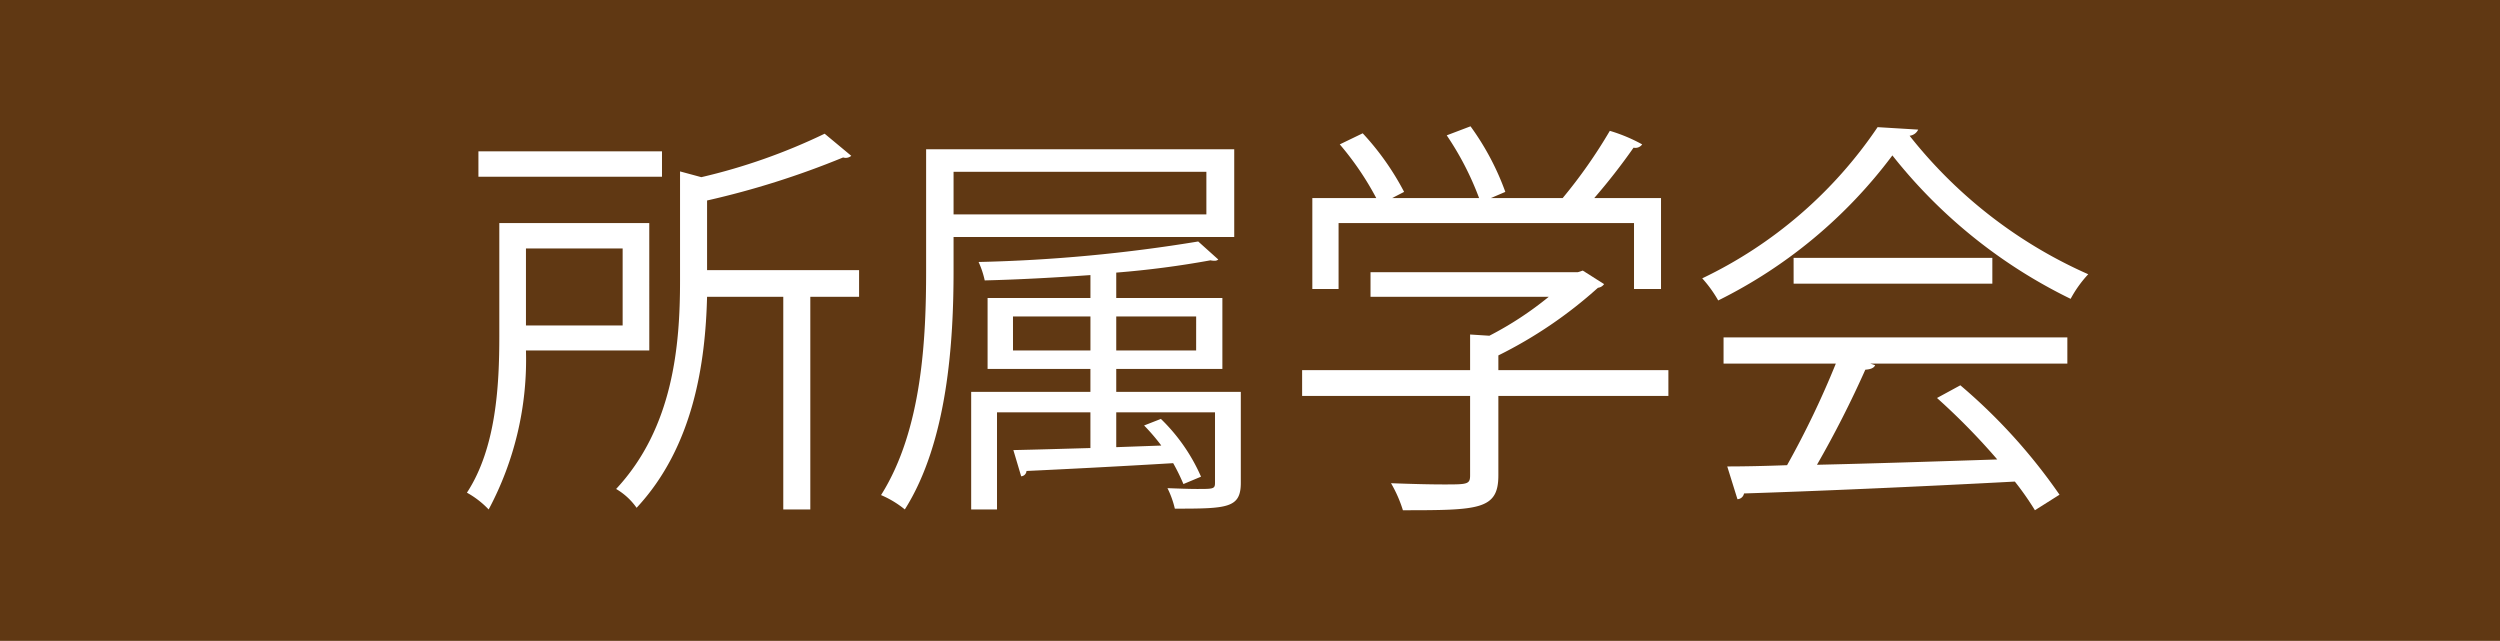 <svg xmlns="http://www.w3.org/2000/svg" width="97.66" height="25.034" viewBox="0 0 97.66 25.034"><defs><style>.cls-1{fill:#603813;}.cls-2{fill:#fff;}</style></defs><title>アセット 10</title><g id="レイヤー_2" data-name="レイヤー 2"><g id="Banner"><rect class="cls-1" width="97.66" height="25.034"/><path class="cls-2" d="M25.364,13.691H20.546a12.422,12.422,0,0,1-1.457,6.211,3.511,3.511,0,0,0-.849-.656c1.153-1.761,1.265-4.242,1.265-6.115v-4.417h5.858ZM25.86,5.911v.992H18.689V5.911ZM24.323,9.705H20.546v3.009h3.777Zm9.236.848v1.041H31.654v8.308H30.598V11.594H27.621c-.064,2.545-.513,5.842-2.753,8.243a2.544,2.544,0,0,0-.8-.736c2.241-2.401,2.497-5.634,2.497-8.131V6.696l.832.225A23.124,23.124,0,0,0,32.214,5.223l1.04.864a.335.335,0,0,1-.319.064,33.164,33.164,0,0,1-5.314,1.681V10.553Z"/><path class="cls-2" d="M48.214,9.257H37.25v1.312c0,2.753-.224,6.675-1.904,9.332a3.838,3.838,0,0,0-.929-.561c1.617-2.562,1.761-6.162,1.761-8.771V5.831H48.214ZM47.126,6.712h-9.876V8.376h9.876Zm1.345,8.595v3.554c0,.992-.528,1.009-2.577,1.009a3.674,3.674,0,0,0-.288-.801c.448.017.849.032,1.152.032.641,0,.705,0,.705-.24V16.108H43.605v1.36l1.76-.063a7.724,7.724,0,0,0-.672-.784l.656-.257a7.106,7.106,0,0,1,1.568,2.257l-.688.288a7.747,7.747,0,0,0-.4-.816c-2.146.129-4.322.24-5.73.305a.223.223,0,0,1-.208.208l-.305-1.024c.816-.016,1.873-.048,3.01-.08V16.108H38.947v3.794H37.938V15.307h4.658v-.896H38.579V11.642h4.018v-.896c-1.377.097-2.801.176-4.13.208a3.441,3.441,0,0,0-.24-.72,60.891,60.891,0,0,0,8.58-.801l.784.704a.196.196,0,0,1-.145.048.618.618,0,0,1-.16-.016,36.768,36.768,0,0,1-3.681.48v.992h4.146v2.77h-4.146v.896Zm-8.899-1.616h3.025V12.363H39.571Zm7.155-1.328H43.605v1.328h3.121Z"/><path class="cls-2" d="M65.174,14.459v1.008H58.532v3.105c0,1.345-.768,1.36-3.729,1.36a5.072,5.072,0,0,0-.464-1.056c.816.031,1.537.048,2.049.048.929,0,1.04,0,1.04-.353V15.467h-6.562V14.459h6.562V13.067l.753.048A13.202,13.202,0,0,0,60.501,11.594H53.538v-.961h8.1l.192-.063.832.528a.34.34,0,0,1-.24.144,17.218,17.218,0,0,1-3.89,2.642v.576ZM52.29,8.713v2.576H51.265V7.737h2.497a11.516,11.516,0,0,0-1.425-2.097l.896-.433a10.451,10.451,0,0,1,1.617,2.289l-.465.24h3.394A11.529,11.529,0,0,0,56.515,5.287l.929-.353a10.291,10.291,0,0,1,1.36,2.562l-.561.24h2.802a19.644,19.644,0,0,0,1.841-2.625A6.35,6.35,0,0,1,64.15,5.64a.321.321,0,0,1-.336.128A24.179,24.179,0,0,1,62.278,7.737h2.608v3.553H63.831V8.713Z"/><path class="cls-2" d="M74.932,5.063a.419.419,0,0,1-.336.24,18.328,18.328,0,0,0,6.979,5.41,4.578,4.578,0,0,0-.688.961,20.06,20.06,0,0,1-6.963-5.603,19.038,19.038,0,0,1-6.804,5.666,4.875,4.875,0,0,0-.624-.864A17.207,17.207,0,0,0,73.347,4.967Zm-7.603,9.141V13.179H80.759v1.024H73.059l.192.063c-.048.112-.176.16-.384.176a40.979,40.979,0,0,1-1.889,3.714c2.129-.048,4.609-.128,7.043-.208a25.829,25.829,0,0,0-2.354-2.401l.912-.496a21.981,21.981,0,0,1,3.874,4.274l-.961.607a11.289,11.289,0,0,0-.784-1.12c-3.89.208-8.019.384-10.58.464a.272.272,0,0,1-.256.225L67.473,18.221c.672,0,1.457-.017,2.337-.049a34.97,34.97,0,0,0,1.905-3.969Zm2.736-4.13h7.764v1.008H70.066Z"/></g></g></svg>